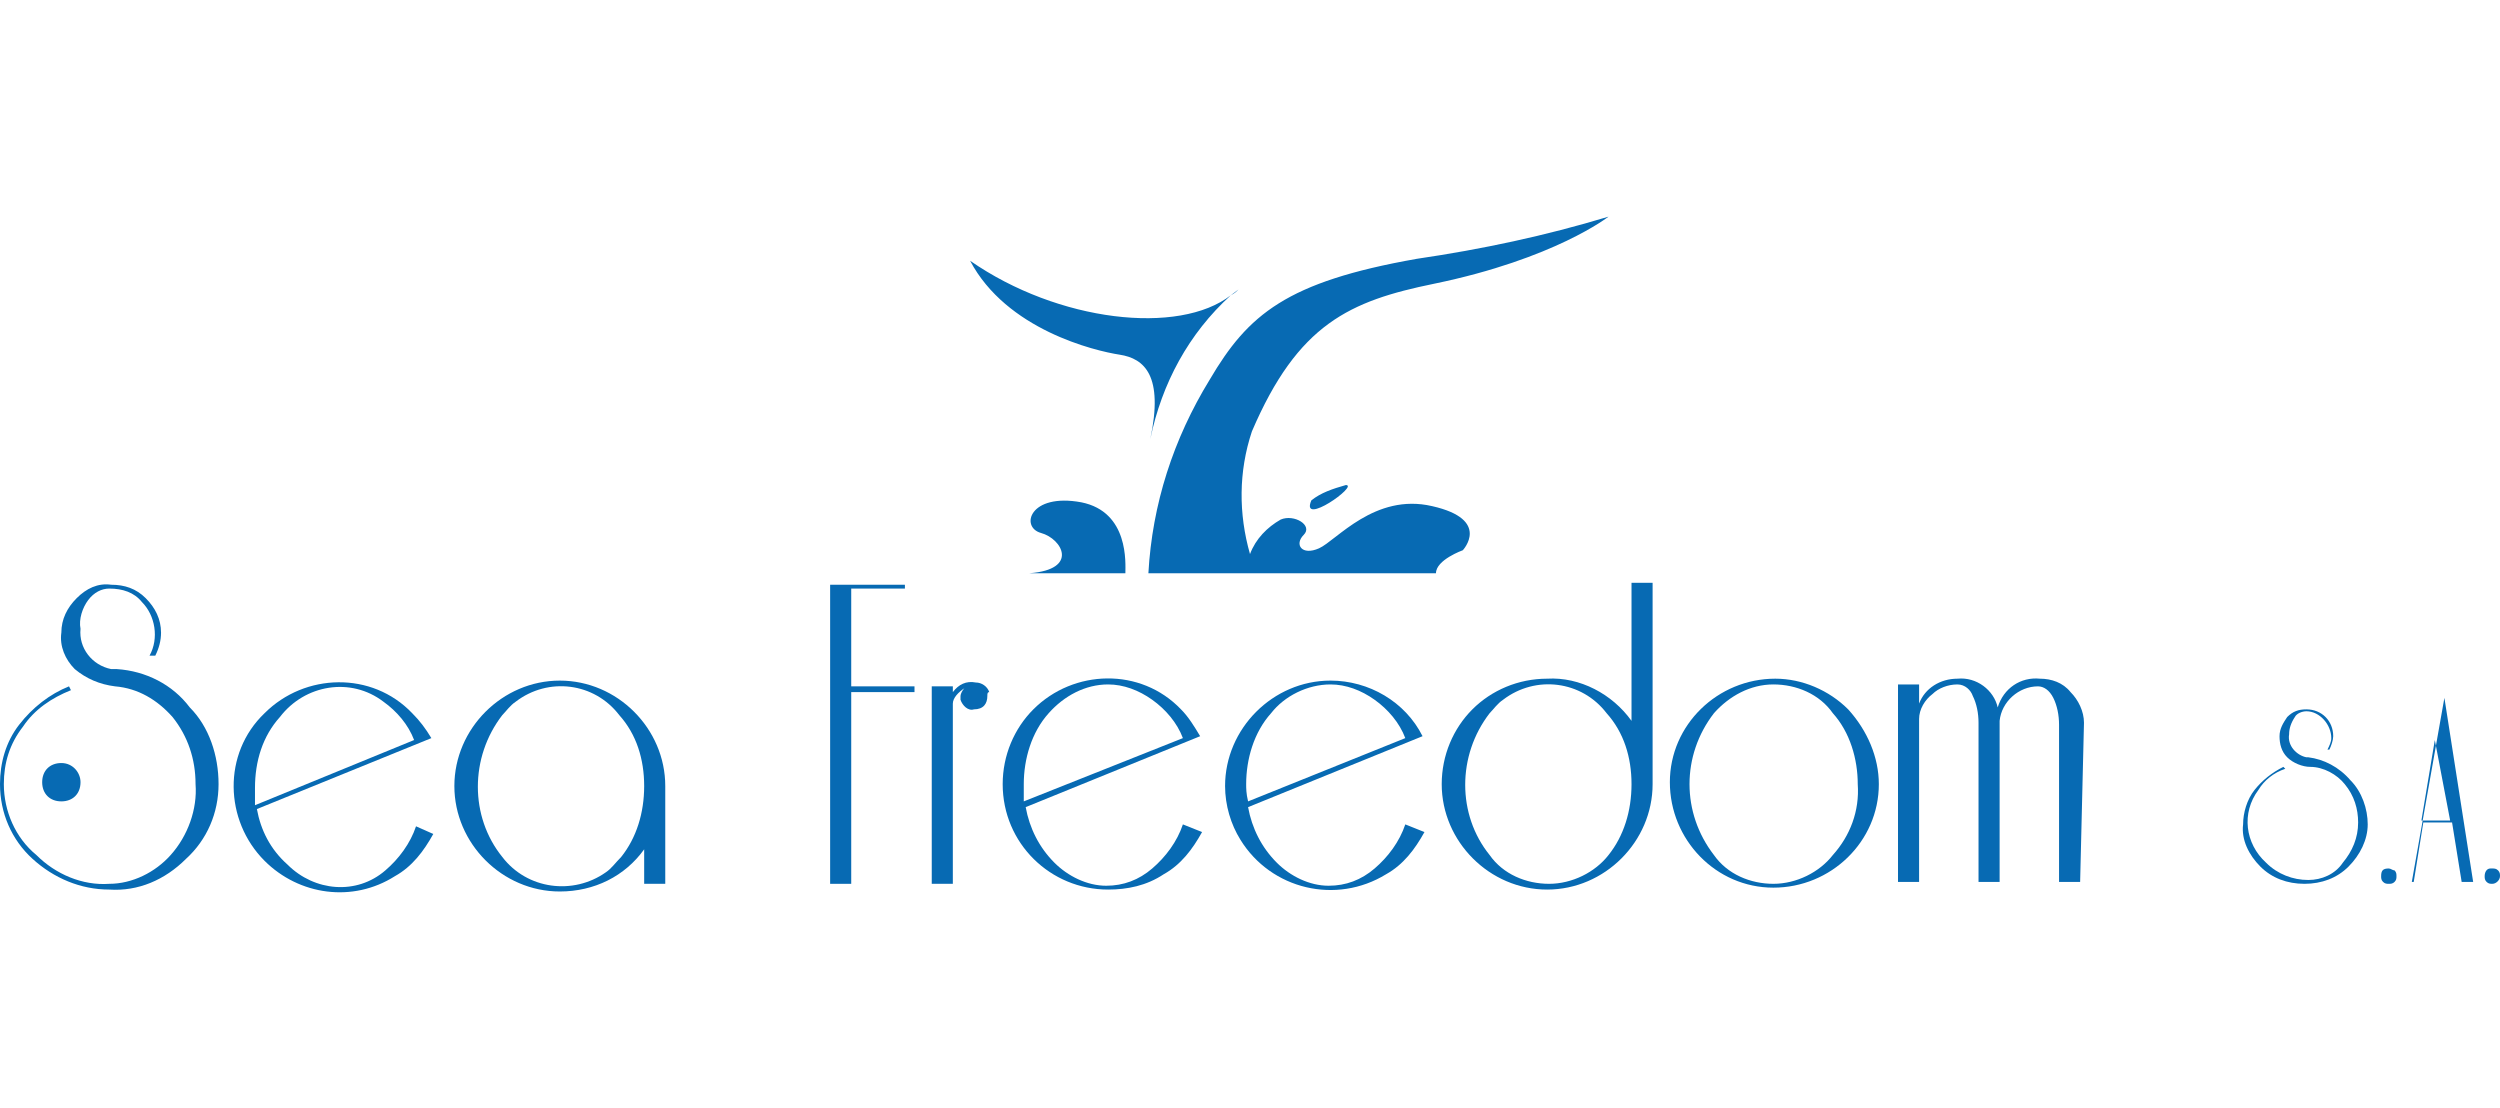 <?xml version="1.0" encoding="utf-8"?>
<!-- Generator: Adobe Illustrator 22.0.1, SVG Export Plug-In . SVG Version: 6.00 Build 0)  -->
<svg version="1.1" id="Capa_1" xmlns="http://www.w3.org/2000/svg" xmlns:xlink="http://www.w3.org/1999/xlink" x="0px" y="0px"
	 viewBox="0 0 130.4 57.8" style="enable-background:new 0 0 130.4 57.8;" xml:space="preserve">
<style type="text/css">
	.freddom{fill:#076AB3;}
</style>
<g id="logo">
	<path class="freddom" d="M11.4,40.9c0,1.5-0.6,2.9-1.7,3.9c-1.1,1.1-2.5,1.7-4,1.6c-1.5,0-2.9-0.6-4-1.6c-1.1-1-1.7-2.4-1.7-3.9
		c0-1.1,0.3-2.2,1-3.1c0.7-0.9,1.6-1.6,2.6-2L3.7,36c-1,0.4-1.9,1-2.5,1.9c-0.7,0.9-1,1.9-1,3c0,1.4,0.6,2.8,1.7,3.7
		c1,1,2.4,1.6,3.8,1.5c1.2,0,2.4-0.6,3.2-1.5c0.9-1,1.4-2.4,1.3-3.7c0-1.3-0.4-2.5-1.2-3.5c-0.8-0.9-1.8-1.5-3-1.6
		c-0.8-0.1-1.5-0.4-2.1-0.9c-0.5-0.5-0.8-1.2-0.7-1.9c0-0.7,0.3-1.3,0.8-1.8c0.5-0.5,1.1-0.8,1.8-0.7c0.7,0,1.3,0.2,1.8,0.7
		c0.5,0.5,0.8,1.1,0.8,1.8c0,0.4-0.1,0.8-0.3,1.2H7.8c0.5-0.9,0.3-2.1-0.4-2.8c-0.4-0.5-1-0.7-1.7-0.7c-0.4,0-0.8,0.2-1.1,0.6
		c-0.3,0.4-0.5,1-0.4,1.5c-0.1,1,0.6,1.9,1.6,2.1c0.1,0,0.2,0,0.3,0c1.5,0.1,2.9,0.8,3.8,2C10.9,37.9,11.4,39.4,11.4,40.9z"/>
	<path class="freddom" d="M22.6,43.5c-0.5,0.9-1.1,1.7-2,2.2c-2.2,1.4-5,1-6.8-0.8c-2.1-2.1-2.2-5.6,0-7.7c0,0,0,0,0,0
		c2.1-2.1,5.6-2.2,7.7,0c0.4,0.4,0.7,0.8,1,1.3l-9.1,3.7c0.2,1.1,0.7,2.1,1.6,2.9c1.4,1.4,3.6,1.6,5.1,0.3c0.7-0.6,1.3-1.4,1.6-2.3
		L22.6,43.5z M21.6,38.6c-0.3-0.8-0.9-1.5-1.6-2c-1.7-1.3-4.1-0.9-5.4,0.8c-0.9,1-1.3,2.3-1.3,3.7c0,0.2,0,0.5,0,0.9L21.6,38.6z"/>
	<path class="freddom" d="M34.7,46.1h-1.1v-1.8c-1,1.4-2.6,2.2-4.4,2.2c-3,0-5.5-2.5-5.5-5.5s2.5-5.5,5.5-5.5c3,0,5.5,2.5,5.5,5.5
		c0,0,0,0,0,0L34.7,46.1z M33.6,41c0-1.4-0.4-2.7-1.3-3.7c-1.3-1.7-3.7-2-5.4-0.7c-0.3,0.2-0.5,0.5-0.7,0.7c-1.7,2.2-1.7,5.3,0,7.4
		c1.3,1.7,3.7,2,5.4,0.8c0.3-0.2,0.5-0.5,0.8-0.8C33.2,43.7,33.6,42.4,33.6,41z"/>
	<path class="freddom" d="M47.7,36.1h-3.3v10h-1.1V30.5h3.9v0.2h-2.8v5.1h3.3V36.1z"/>
	<path class="freddom" d="M51.5,36.3c0,0.4-0.2,0.7-0.7,0.7c-0.3,0.1-0.6-0.2-0.7-0.5c0-0.1,0-0.1,0-0.2c0-0.1,0.1-0.3,0.2-0.4
		c-0.3,0.2-0.6,0.5-0.6,0.8v9.4h-1.1V35.8h1.1v0.3c0.3-0.4,0.7-0.6,1.2-0.5c0.3,0,0.6,0.2,0.7,0.5C51.5,36.1,51.5,36.2,51.5,36.3z"
		/>
	<path class="freddom" d="M62.7,43.4c-0.5,0.9-1.1,1.7-2,2.2c-0.9,0.6-1.9,0.8-2.9,0.8c-3,0-5.5-2.4-5.5-5.5c0-1.5,0.6-2.9,1.6-3.9
		c2.1-2.1,5.6-2.2,7.7,0c0.4,0.4,0.7,0.9,1,1.4l-9.1,3.7c0.2,1.1,0.7,2.1,1.5,2.9c0.7,0.7,1.7,1.2,2.7,1.2c0.9,0,1.7-0.3,2.4-0.9
		c0.7-0.6,1.3-1.4,1.6-2.3L62.7,43.4z M61.7,38.5c-0.3-0.8-0.9-1.5-1.6-2c-0.7-0.5-1.5-0.8-2.3-0.8c-1.2,0-2.3,0.6-3.1,1.5
		c-0.9,1-1.3,2.4-1.3,3.7c0,0.2,0,0.5,0,0.9L61.7,38.5z"/>
	<path class="freddom" d="M74.3,43.4c-0.5,0.9-1.1,1.7-2,2.2c-2.6,1.6-6,0.8-7.6-1.8C64.2,43,63.9,42,63.9,41c0-3,2.5-5.5,5.5-5.5
		c2,0,3.9,1.1,4.8,2.9l-9.1,3.7c0.2,1.1,0.7,2.1,1.5,2.9c0.7,0.7,1.7,1.2,2.7,1.2c0.9,0,1.7-0.3,2.4-0.9c0.7-0.6,1.3-1.4,1.6-2.3
		L74.3,43.4z M73.3,38.5c-0.3-0.8-0.9-1.5-1.6-2c-0.7-0.5-1.5-0.8-2.3-0.8c-1.2,0-2.4,0.6-3.1,1.5c-0.9,1-1.3,2.4-1.3,3.7
		c0,0.2,0,0.5,0.1,0.9L73.3,38.5z"/>
	<path class="freddom" d="M86.2,40.9c0,3-2.5,5.5-5.5,5.5c-3,0-5.5-2.5-5.5-5.5c0-1.5,0.6-2.9,1.6-3.9c1-1,2.4-1.6,3.9-1.6
		c1.7-0.1,3.4,0.8,4.4,2.2v-7.2h1.1L86.2,40.9z M85.1,40.9c0-1.4-0.4-2.7-1.3-3.7c-1.3-1.7-3.7-2-5.4-0.7c-0.3,0.2-0.5,0.5-0.7,0.7
		c-1.7,2.2-1.7,5.3,0,7.4c0.7,1,1.9,1.5,3.1,1.5c1.2,0,2.4-0.6,3.1-1.5C84.7,43.6,85.1,42.3,85.1,40.9z"/>
	<path class="freddom" d="M98,40.9c0,3-2.5,5.4-5.5,5.4c-3,0-5.4-2.5-5.4-5.5c0-3,2.5-5.4,5.5-5.4c1.4,0,2.8,0.6,3.8,1.6
		C97.4,38.1,98,39.5,98,40.9z M96.9,40.9c0-1.3-0.4-2.7-1.3-3.7c-0.7-1-1.9-1.5-3.1-1.5c-1.2,0-2.3,0.6-3.1,1.5
		c-1.7,2.2-1.7,5.2,0,7.4c0.7,1,1.9,1.5,3.1,1.5c1.2,0,2.4-0.6,3.1-1.5C96.5,43.6,97,42.3,96.9,40.9L96.9,40.9z"/>
	<path class="freddom" d="M108.5,46h-1.1v-8.2c0-0.5-0.1-1-0.3-1.4c-0.2-0.4-0.5-0.6-0.8-0.6c-1,0-1.9,0.8-2,1.8V46h-1.1v-8.3
		c0-0.5-0.1-1-0.3-1.4c-0.1-0.3-0.4-0.6-0.8-0.6c-0.5,0-1,0.2-1.3,0.5c-0.4,0.3-0.7,0.8-0.7,1.3V46h-1.1V35.7h1.1v1
		c0.3-0.8,1.1-1.3,2-1.3c1-0.1,1.9,0.6,2.1,1.5c0.3-1,1.2-1.6,2.2-1.5c0.6,0,1.2,0.2,1.6,0.7c0.4,0.4,0.7,1,0.7,1.6L108.5,46z"/>
	<path class="freddom" d="M123.5,43c0,0.8-0.4,1.6-1,2.2c-0.6,0.6-1.4,0.9-2.3,0.9c-0.9,0-1.7-0.3-2.3-0.9c-0.6-0.6-1-1.4-0.9-2.2
		c0-0.6,0.2-1.3,0.6-1.8c0.4-0.5,0.9-0.9,1.5-1.2l0.1,0.1c-0.6,0.2-1.1,0.6-1.4,1.1c-0.9,1.2-0.7,2.8,0.4,3.8
		c0.6,0.6,1.4,0.9,2.2,0.9c0.7,0,1.4-0.3,1.8-0.9c0.5-0.6,0.8-1.3,0.8-2.1c0-0.7-0.2-1.4-0.7-2c-0.4-0.5-1.1-0.9-1.8-0.9
		c-0.4,0-0.9-0.2-1.2-0.5c-0.3-0.3-0.4-0.7-0.4-1.1c0-0.4,0.2-0.7,0.4-1c0.3-0.3,0.6-0.4,1-0.4c0.8,0,1.4,0.6,1.4,1.4c0,0,0,0,0,0
		c0,0.2-0.1,0.5-0.2,0.7h-0.1c0.1-0.2,0.2-0.4,0.2-0.6c0-0.7-0.6-1.4-1.3-1.4c0,0,0,0,0,0c-0.2,0-0.5,0.1-0.6,0.3
		c-0.2,0.3-0.3,0.6-0.3,0.9c-0.1,0.6,0.4,1.1,0.9,1.2c0,0,0.1,0,0.1,0c0.8,0.1,1.6,0.5,2.2,1.2C123.2,41.3,123.5,42.2,123.5,43z"/>
	<path class="freddom" d="M125,45.7c0,0.1,0,0.2-0.1,0.3c-0.1,0.1-0.2,0.1-0.3,0.1c-0.1,0-0.2,0-0.3-0.1c-0.1-0.1-0.1-0.2-0.1-0.3
		c0-0.3,0.1-0.4,0.4-0.4c0.1,0,0.2,0.1,0.3,0.1C125,45.5,125,45.6,125,45.7z"/>
	<path class="freddom" d="M129,46h-0.6l-0.5-3.1h-1.5l-0.5,3.1h-0.1l1.7-9.6L129,46z M127.8,42.8l-0.8-4.2l-0.7,4.2H127.8z"/>
	<path class="freddom" d="M130.4,45.7c0,0.2-0.2,0.4-0.4,0.4c-0.1,0-0.2,0-0.3-0.1c-0.1-0.1-0.1-0.2-0.1-0.3c0-0.2,0.1-0.4,0.3-0.4
		c0,0,0.1,0,0.1,0c0.1,0,0.2,0,0.3,0.1C130.4,45.5,130.4,45.6,130.4,45.7z"/>
	<path class="freddom" d="M68.4,26.1c-0.6,1.4,2.5-0.8,1.8-0.8C69.5,25.5,68.9,25.7,68.4,26.1z M74.7,26.4c-3-0.7-5,1.8-5.9,2.2
		s-1.3-0.2-0.8-0.7s-0.5-1.1-1.2-0.8c-0.7,0.4-1.3,1-1.6,1.8c-0.6-2.1-0.6-4.3,0.1-6.4c2.4-5.6,5.1-6.8,9.5-7.7
		c6.3-1.3,9.1-3.5,9.1-3.5c-3.3,1-6.6,1.7-10,2.2c-6.8,1.2-8.8,2.9-10.8,6.3c-1.9,3.1-3,6.5-3.2,10.1h15c0-0.7,1.4-1.2,1.4-1.2
		S77.8,27.1,74.7,26.4z M56.4,26.2c-2.7-0.5-3.2,1.3-2.1,1.6s2,1.9-0.6,2.1h5C58.7,29.4,58.9,26.7,56.4,26.2z M64.2,15.4l0.4-0.3
		C64.5,15.2,64.4,15.3,64.2,15.4z M60,22.9c0.6-2.9,2-5.5,4.2-7.5c-2.7,2.1-9,1.4-13.6-1.8c1.9,3.6,6.5,4.7,7.8,4.9
		S60.7,19.6,60,22.9z"/>
	<path class="freddom" d="M4.2,40.8c0,0.6-0.4,1-1,1s-1-0.4-1-1s0.4-1,1-1S4.2,40.3,4.2,40.8z"/>
</g>
</svg>
